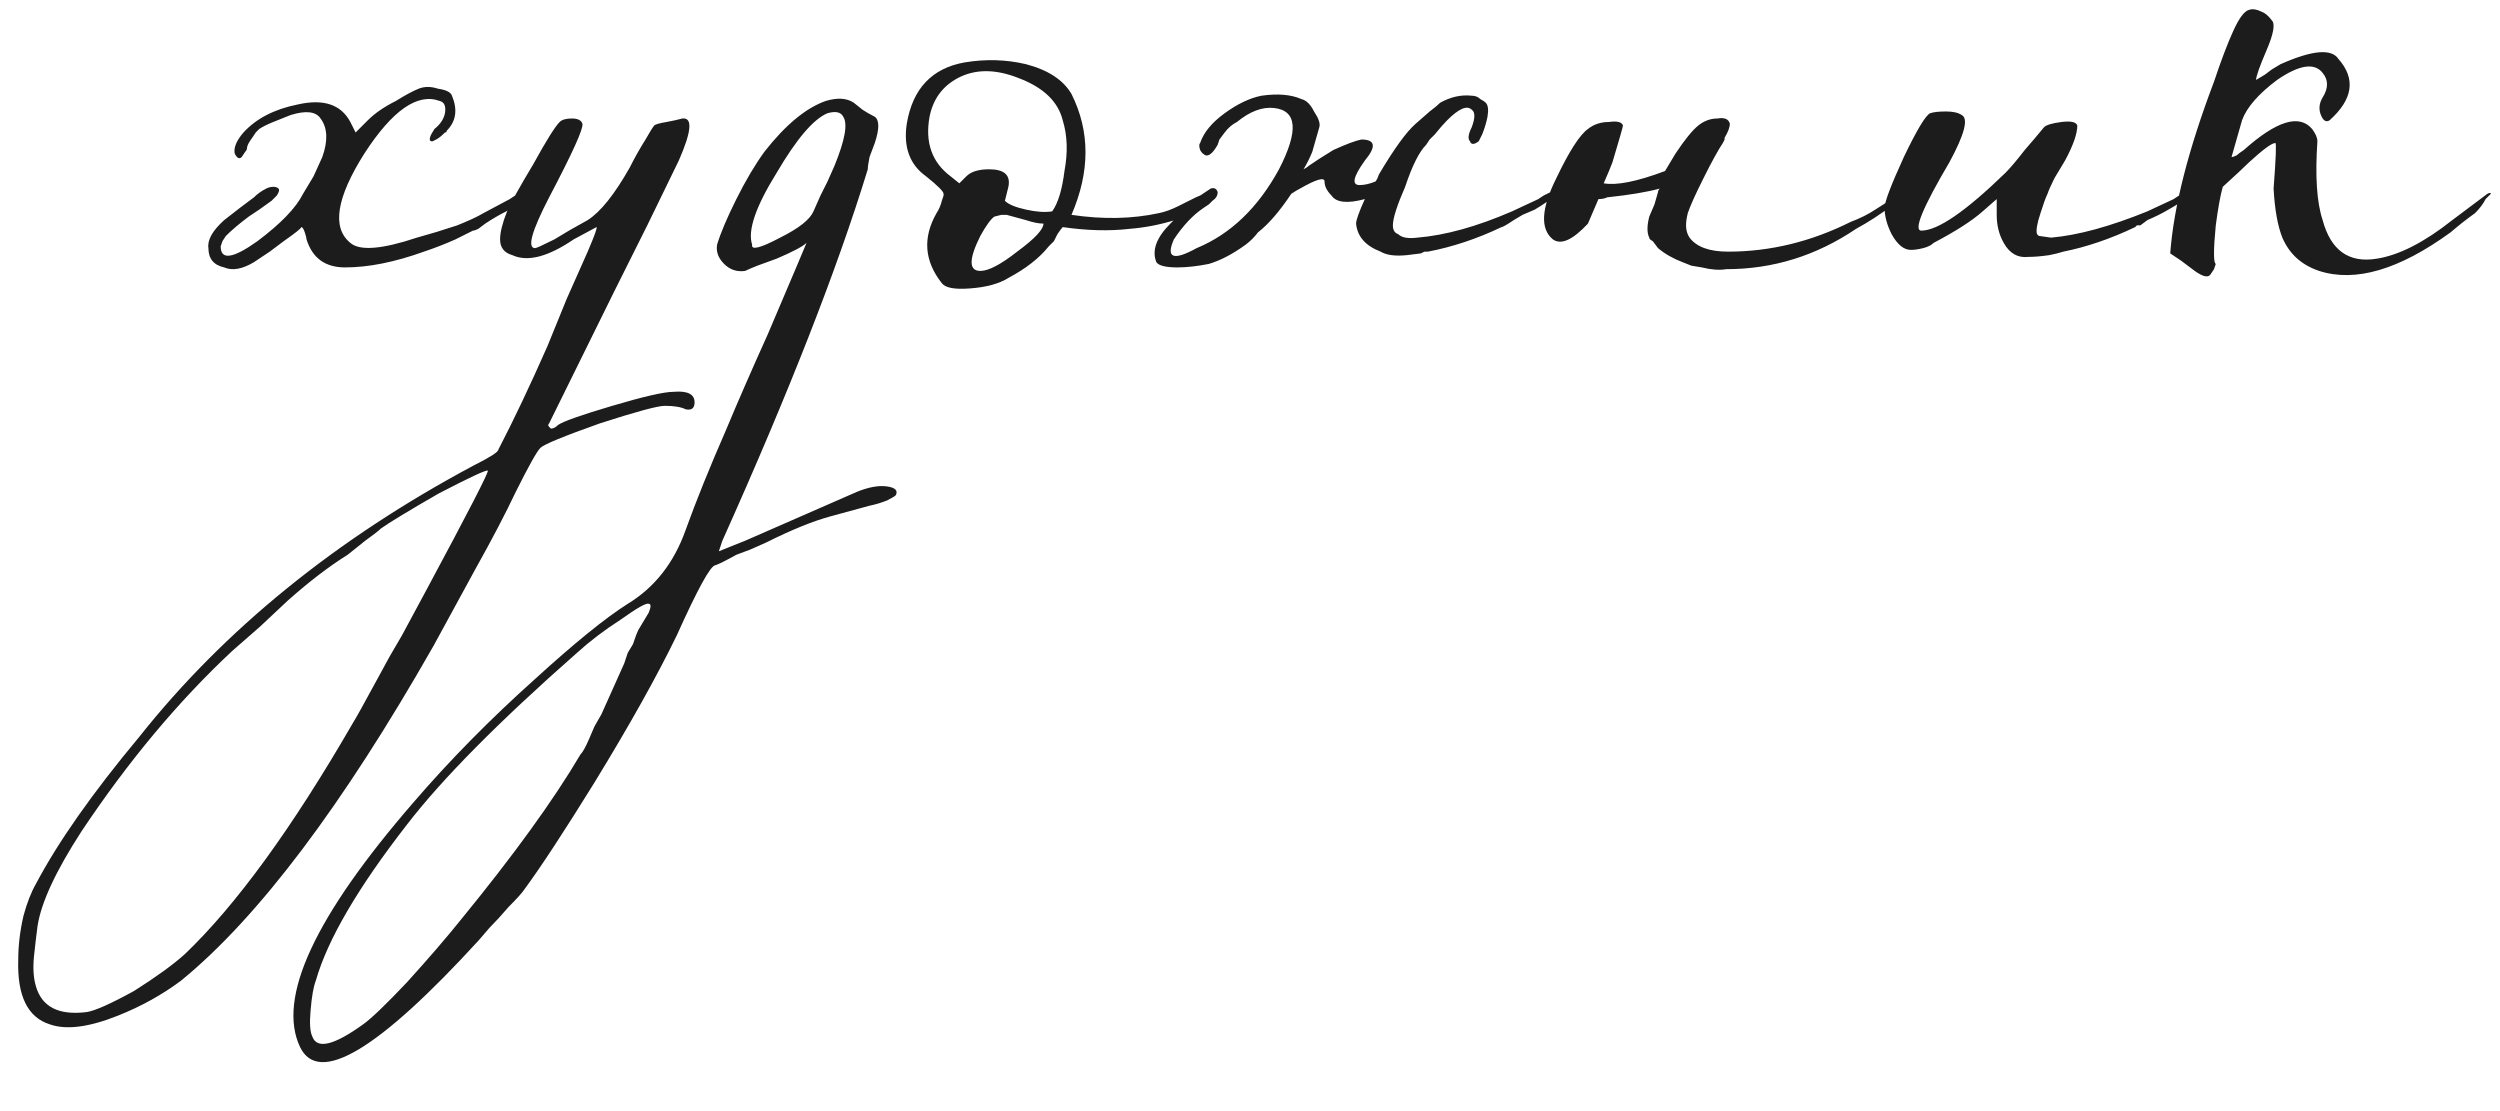 <?xml version="1.0" encoding="UTF-8"?> <svg xmlns="http://www.w3.org/2000/svg" width="117" height="52" viewBox="0 0 117 52" fill="none"><path d="M10.492 12.515C10 12.406 9.754 12.105 9.754 11.613C9.699 11.23 9.945 10.793 10.492 10.301L11.23 9.727L11.558 9.481L11.886 9.235C12.05 9.071 12.241 8.934 12.46 8.825C12.569 8.77 12.678 8.743 12.788 8.743C12.897 8.743 12.979 8.77 13.034 8.825C13.088 8.88 13.061 8.989 12.952 9.153L12.788 9.317L12.706 9.399L12.132 9.809L11.64 10.137C11.203 10.465 10.847 10.766 10.574 11.039L10.41 11.285L10.328 11.531C10.328 12.187 10.902 12.105 12.05 11.285C13.143 10.465 13.854 9.727 14.182 9.071L14.674 8.251L15.084 7.349C15.357 6.584 15.33 5.982 15.002 5.545C14.783 5.217 14.319 5.162 13.608 5.381L12.788 5.709C12.514 5.818 12.296 5.928 12.132 6.037L11.968 6.201L11.804 6.447C11.64 6.666 11.558 6.83 11.558 6.939C11.558 6.994 11.53 7.048 11.476 7.103L11.312 7.349C11.203 7.458 11.093 7.404 10.984 7.185C10.929 6.912 11.066 6.584 11.394 6.201C11.995 5.545 12.842 5.108 13.936 4.889C15.139 4.616 15.959 4.889 16.396 5.709L16.642 6.201L17.216 5.627C17.544 5.299 17.981 4.998 18.528 4.725C18.965 4.452 19.32 4.26 19.594 4.151C19.867 4.042 20.168 4.042 20.496 4.151C20.878 4.206 21.097 4.315 21.152 4.479C21.425 5.135 21.343 5.682 20.906 6.119C20.906 6.174 20.878 6.201 20.824 6.201C20.66 6.365 20.523 6.474 20.414 6.529L20.25 6.611H20.168C20.058 6.556 20.113 6.365 20.332 6.037C20.605 5.818 20.769 5.572 20.824 5.299C20.878 4.971 20.797 4.78 20.578 4.725C19.539 4.342 18.364 5.162 17.052 7.185C15.74 9.262 15.521 10.656 16.396 11.367C16.833 11.75 17.872 11.668 19.512 11.121C20.113 10.957 20.742 10.766 21.398 10.547C21.945 10.328 22.355 10.137 22.628 9.973L23.858 9.317L24.104 9.153L24.35 8.989C24.569 8.825 24.678 8.77 24.678 8.825C24.842 8.989 24.514 9.344 23.694 9.891C23.366 10.055 23.038 10.246 22.71 10.465L22.382 10.711C22.273 10.766 22.191 10.793 22.136 10.793C21.917 10.902 21.644 11.039 21.316 11.203C20.824 11.422 20.332 11.613 19.84 11.777C18.473 12.269 17.243 12.515 16.15 12.515C15.22 12.515 14.619 12.078 14.346 11.203C14.346 11.148 14.319 11.039 14.264 10.875C14.209 10.711 14.155 10.629 14.1 10.629C14.1 10.684 13.826 10.902 13.28 11.285L12.624 11.777L11.886 12.269C11.339 12.597 10.874 12.679 10.492 12.515ZM2.33 47.939C1.291 47.611 0.799 46.6 0.854 44.905C0.854 44.249 0.936 43.566 1.1 42.855C1.264 42.254 1.455 41.762 1.674 41.379C2.712 39.411 4.325 37.115 6.512 34.491C10.502 29.462 15.723 25.225 22.174 21.781C22.939 21.398 23.322 21.152 23.322 21.043C24.032 19.676 24.798 18.064 25.618 16.205L26.52 13.991L27.504 11.777C27.832 11.012 27.968 10.629 27.914 10.629L26.848 11.203C25.645 12.023 24.688 12.269 23.978 11.941C23.595 11.832 23.404 11.586 23.404 11.203C23.404 10.875 23.513 10.438 23.732 9.891C23.896 9.508 24.306 8.77 24.962 7.677C25.563 6.584 25.973 5.928 26.192 5.709C26.301 5.6 26.492 5.545 26.766 5.545C27.039 5.545 27.203 5.627 27.258 5.791C27.312 6.01 26.793 7.158 25.7 9.235C24.88 10.82 24.661 11.613 25.044 11.613C25.098 11.613 25.399 11.476 25.946 11.203C26.383 10.93 26.902 10.629 27.504 10.301C28.105 9.918 28.761 9.098 29.472 7.841C29.69 7.404 29.936 6.966 30.21 6.529C30.428 6.146 30.565 5.928 30.62 5.873C30.674 5.818 30.866 5.764 31.194 5.709L31.604 5.627L31.932 5.545C32.424 5.49 32.369 6.146 31.768 7.513L30.292 10.547L28.734 13.663L25.7 19.813C25.645 19.868 25.645 19.922 25.7 19.977L25.782 20.059C25.891 20.059 26 20.004 26.11 19.895C26.328 19.731 27.176 19.43 28.652 18.993C30.128 18.556 31.084 18.337 31.522 18.337C32.178 18.282 32.506 18.446 32.506 18.829C32.506 19.102 32.369 19.212 32.096 19.157C31.877 19.048 31.549 18.993 31.112 18.993C30.784 18.993 29.772 19.266 28.078 19.813C26.383 20.414 25.454 20.797 25.29 20.961C25.126 21.125 24.743 21.808 24.142 23.011C23.65 24.05 23.021 25.252 22.256 26.619L20.288 30.227C16.024 37.716 12.088 42.937 8.48 45.889C7.605 46.545 6.621 47.092 5.528 47.529C4.161 48.076 3.095 48.212 2.33 47.939ZM4.052 47.365C4.434 47.31 5.172 46.982 6.266 46.381C7.304 45.725 8.097 45.151 8.644 44.659C11.049 42.363 13.673 38.755 16.516 33.835C16.625 33.671 17.035 32.933 17.746 31.621L18.238 30.719L18.812 29.735L19.96 27.603C21.928 23.94 22.884 22.082 22.83 22.027C22.775 21.972 22.01 22.328 20.534 23.093C19.112 23.913 18.21 24.46 17.828 24.733C17.718 24.842 17.472 25.034 17.09 25.307L16.68 25.635L16.27 25.963C15.395 26.51 14.466 27.22 13.482 28.095L12.17 29.325L10.858 30.473C8.343 32.824 5.992 35.639 3.806 38.919C2.603 40.778 1.92 42.254 1.756 43.347L1.674 44.003L1.592 44.741C1.537 45.288 1.564 45.752 1.674 46.135C1.947 47.119 2.74 47.529 4.052 47.365ZM14.044 49.005C12.951 46.709 14.727 42.882 19.374 37.525C21.069 35.557 22.955 33.644 25.032 31.785C26.891 30.09 28.34 28.915 29.378 28.259C30.636 27.494 31.538 26.346 32.084 24.815C32.576 23.448 33.205 21.89 33.97 20.141C34.517 18.829 35.173 17.326 35.938 15.631C37.196 12.679 37.797 11.258 37.742 11.367C37.578 11.531 37.114 11.777 36.348 12.105L35.446 12.433C35.173 12.542 34.981 12.624 34.872 12.679C34.489 12.734 34.161 12.624 33.888 12.351C33.615 12.078 33.505 11.777 33.56 11.449C33.724 10.902 34.025 10.192 34.462 9.317C34.9 8.442 35.337 7.704 35.774 7.103C36.758 5.846 37.715 5.053 38.644 4.725C39.191 4.561 39.628 4.588 39.956 4.807L40.366 5.135C40.53 5.244 40.721 5.354 40.94 5.463C41.159 5.627 41.159 6.037 40.94 6.693L40.694 7.349C40.639 7.622 40.612 7.814 40.612 7.923C39.191 12.57 36.922 18.364 33.806 25.307L33.642 25.799L34.872 25.307L40.12 23.011C40.667 22.792 41.132 22.71 41.514 22.765C41.897 22.82 42.033 22.956 41.924 23.175C41.87 23.23 41.733 23.312 41.514 23.421C41.241 23.53 40.968 23.612 40.694 23.667L38.89 24.159C38.07 24.378 37.059 24.788 35.856 25.389L35.118 25.717L34.462 25.963C33.97 26.236 33.642 26.4 33.478 26.455C33.26 26.455 32.658 27.548 31.674 29.735C30.745 31.648 29.46 33.944 27.82 36.623C26.399 38.919 25.305 40.586 24.54 41.625C24.431 41.789 24.185 42.062 23.802 42.445C23.474 42.828 23.174 43.156 22.9 43.429L22.408 44.003C17.707 49.142 14.919 50.809 14.044 49.005ZM35.2 11.449C35.145 11.722 35.583 11.613 36.512 11.121C37.387 10.684 37.906 10.274 38.07 9.891L38.398 9.153L38.726 8.497L39.054 7.759C39.546 6.556 39.683 5.791 39.464 5.463C39.355 5.244 39.109 5.19 38.726 5.299C38.07 5.572 37.278 6.502 36.348 8.087C35.364 9.672 34.981 10.793 35.2 11.449ZM14.618 48.513C14.837 49.114 15.63 48.923 16.996 47.939C17.379 47.666 18.062 47.01 19.046 45.971C20.085 44.823 20.932 43.839 21.588 43.019C24.048 40.012 25.907 37.443 27.164 35.311C27.273 35.202 27.41 34.956 27.574 34.573L27.82 33.999L28.148 33.425L29.214 31.047L29.378 30.555L29.624 30.145C29.733 29.817 29.816 29.598 29.87 29.489L30.362 28.669C30.471 28.396 30.471 28.259 30.362 28.259C30.253 28.204 29.816 28.45 29.05 28.997C28.285 29.489 27.602 30.008 27 30.555C23.337 33.78 20.686 36.459 19.046 38.591C16.75 41.543 15.329 43.976 14.782 45.889C14.673 46.162 14.591 46.627 14.536 47.283C14.482 47.884 14.509 48.294 14.618 48.513ZM44.077 13.253C43.257 12.214 43.175 11.121 43.831 9.973C43.941 9.809 44.023 9.618 44.077 9.399L44.159 9.153V9.071C44.159 8.962 43.886 8.688 43.339 8.251C42.574 7.704 42.273 6.884 42.437 5.791C42.711 4.151 43.613 3.194 45.143 2.921C46.127 2.757 47.084 2.784 48.013 3.003C49.052 3.276 49.763 3.741 50.145 4.397C51.02 6.146 51.02 8.032 50.145 10.055C51.621 10.274 52.988 10.246 54.245 9.973C54.519 9.918 54.819 9.809 55.147 9.645L55.967 9.235C56.569 8.962 56.869 8.88 56.869 8.989C56.869 9.044 56.596 9.262 56.049 9.645C55.503 10.028 55.147 10.246 54.983 10.301C54.273 10.52 53.562 10.656 52.851 10.711C51.922 10.82 50.883 10.793 49.735 10.629C49.681 10.684 49.599 10.793 49.489 10.957L49.325 11.285L49.079 11.531C48.642 12.078 48.013 12.57 47.193 13.007C46.756 13.28 46.155 13.444 45.389 13.499C44.679 13.554 44.241 13.472 44.077 13.253ZM49.243 9.891C49.517 9.508 49.708 8.88 49.817 8.005C49.981 7.13 49.954 6.338 49.735 5.627C49.517 4.752 48.833 4.096 47.685 3.659C46.592 3.222 45.635 3.222 44.815 3.659C44.105 4.042 43.667 4.643 43.503 5.463C43.285 6.666 43.613 7.595 44.487 8.251L44.897 8.579L45.225 8.251C45.444 8.032 45.799 7.923 46.291 7.923C47.002 7.923 47.303 8.196 47.193 8.743L47.029 9.399C47.193 9.563 47.521 9.7 48.013 9.809C48.505 9.918 48.915 9.946 49.243 9.891ZM45.881 12.679C46.264 12.679 46.838 12.378 47.603 11.777C48.423 11.176 48.833 10.738 48.833 10.465C48.615 10.465 48.341 10.41 48.013 10.301L47.111 10.055H46.865L46.537 10.137C46.373 10.246 46.155 10.547 45.881 11.039C45.608 11.586 45.471 11.996 45.471 12.269C45.471 12.542 45.608 12.679 45.881 12.679ZM60.431 9.071C59.885 9.891 59.365 10.492 58.873 10.875C58.709 11.094 58.518 11.285 58.299 11.449C57.698 11.886 57.124 12.187 56.577 12.351C56.031 12.46 55.538 12.515 55.101 12.515C54.554 12.515 54.227 12.433 54.117 12.269C53.898 11.722 54.117 11.121 54.773 10.465L55.019 10.219L55.265 9.891C55.484 9.618 55.785 9.372 56.167 9.153L56.413 8.989L56.659 8.825C56.823 8.77 56.932 8.825 56.987 8.989C56.987 9.153 56.905 9.29 56.741 9.399L56.577 9.563L56.331 9.727C55.839 10.055 55.374 10.547 54.937 11.203C54.554 12.078 54.91 12.214 56.003 11.613C57.589 10.957 58.873 9.727 59.857 7.923C60.786 6.119 60.705 5.162 59.611 5.053C59.065 4.998 58.49 5.217 57.889 5.709C57.67 5.818 57.479 5.982 57.315 6.201L57.069 6.529L56.987 6.775C56.769 7.158 56.577 7.322 56.413 7.267C56.304 7.212 56.222 7.13 56.167 7.021C56.112 6.857 56.112 6.748 56.167 6.693C56.331 6.201 56.714 5.736 57.315 5.299C57.916 4.862 58.49 4.588 59.037 4.479C59.803 4.37 60.431 4.424 60.923 4.643C61.142 4.698 61.333 4.889 61.497 5.217C61.716 5.545 61.798 5.791 61.743 5.955L61.415 7.103C61.306 7.376 61.169 7.65 61.005 7.923C61.114 7.868 61.197 7.814 61.251 7.759C61.415 7.65 61.579 7.54 61.743 7.431L62.399 7.021C63.001 6.748 63.438 6.584 63.711 6.529C64.367 6.529 64.422 6.857 63.875 7.513C63.328 8.278 63.246 8.661 63.629 8.661C63.848 8.661 64.094 8.606 64.367 8.497C64.422 8.442 64.477 8.333 64.531 8.169C65.242 6.966 65.816 6.174 66.253 5.791L66.909 5.217C67.128 5.053 67.292 4.916 67.401 4.807C67.893 4.534 68.385 4.424 68.877 4.479C69.041 4.479 69.178 4.534 69.287 4.643C69.397 4.698 69.478 4.752 69.533 4.807C69.642 4.916 69.67 5.135 69.615 5.463C69.561 5.736 69.478 6.01 69.369 6.283L69.205 6.611C68.987 6.775 68.85 6.775 68.795 6.611C68.686 6.502 68.713 6.283 68.877 5.955C69.041 5.518 69.041 5.244 68.877 5.135C68.659 4.916 68.276 5.08 67.729 5.627C67.565 5.791 67.374 6.01 67.155 6.283L66.909 6.529L66.745 6.775C66.417 7.103 66.089 7.759 65.761 8.743C65.379 9.618 65.187 10.219 65.187 10.547C65.187 10.766 65.269 10.902 65.433 10.957C65.597 11.121 65.898 11.176 66.335 11.121C67.647 11.012 69.123 10.602 70.763 9.891L71.993 9.317L72.239 9.153L72.567 8.989C72.786 8.825 72.895 8.77 72.895 8.825C73.004 8.989 72.649 9.317 71.829 9.809L71.255 10.055L70.845 10.301C70.517 10.52 70.326 10.629 70.271 10.629C69.123 11.176 67.975 11.558 66.827 11.777H66.663L66.499 11.859L65.843 11.941C65.296 11.996 64.886 11.941 64.613 11.777C63.903 11.504 63.52 11.066 63.465 10.465C63.465 10.301 63.602 9.918 63.875 9.317C63.055 9.536 62.536 9.481 62.317 9.153C62.099 8.934 61.989 8.716 61.989 8.497C61.989 8.278 61.606 8.388 60.841 8.825C60.732 8.88 60.595 8.962 60.431 9.071ZM77.923 8.005C78.087 7.732 78.251 7.458 78.415 7.185C78.852 6.529 79.207 6.092 79.481 5.873C79.754 5.654 80.055 5.545 80.383 5.545C80.711 5.49 80.902 5.572 80.957 5.791C80.957 5.955 80.875 6.174 80.711 6.447V6.529L80.629 6.693C80.41 7.021 80.109 7.568 79.727 8.333C79.344 9.098 79.098 9.645 78.989 9.973C78.934 10.192 78.907 10.383 78.907 10.547C78.907 10.766 78.961 10.957 79.071 11.121C79.399 11.558 80 11.777 80.875 11.777C82.843 11.777 84.756 11.312 86.615 10.383C87.052 10.219 87.435 10.028 87.763 9.809C88.036 9.645 88.282 9.481 88.501 9.317C88.61 9.208 88.774 9.153 88.993 9.153C89.157 9.153 88.993 9.317 88.501 9.645C88.009 10.028 87.462 10.383 86.861 10.711C85.002 11.968 82.979 12.597 80.793 12.597C80.465 12.652 80.082 12.624 79.645 12.515L79.153 12.433L78.743 12.269C78.305 12.105 77.923 11.886 77.595 11.613L77.349 11.285C77.239 11.23 77.185 11.176 77.185 11.121C77.075 10.902 77.075 10.574 77.185 10.137L77.431 9.563L77.595 8.989C77.595 8.934 77.622 8.88 77.677 8.825C77.075 8.989 76.255 9.126 75.217 9.235C75.107 9.29 74.971 9.317 74.807 9.317L74.315 10.465C73.604 11.23 73.057 11.476 72.675 11.203C72.073 10.711 72.128 9.754 72.839 8.333C73.44 7.076 73.932 6.31 74.315 6.037C74.588 5.818 74.916 5.709 75.299 5.709C75.681 5.654 75.9 5.709 75.955 5.873C75.955 5.928 75.791 6.502 75.463 7.595L75.299 8.005L75.053 8.579C75.654 8.688 76.611 8.497 77.923 8.005ZM94.922 12.023C94.43 12.078 94.048 11.859 93.774 11.367C93.556 10.984 93.446 10.547 93.446 10.055V9.317L92.79 9.891C92.298 10.328 91.533 10.82 90.494 11.367C90.385 11.476 90.221 11.558 90.002 11.613C89.784 11.668 89.592 11.695 89.428 11.695C89.1 11.695 88.8 11.449 88.526 10.957C88.308 10.52 88.198 10.11 88.198 9.727C88.198 9.454 88.499 8.661 89.1 7.349C89.702 6.092 90.112 5.408 90.33 5.299C90.494 5.244 90.74 5.217 91.068 5.217C91.396 5.217 91.642 5.272 91.806 5.381C92.134 5.545 91.943 6.283 91.232 7.595C89.975 9.727 89.538 10.793 89.92 10.793C90.686 10.793 91.998 9.891 93.856 8.087C94.075 7.868 94.376 7.513 94.758 7.021L95.25 6.447L95.66 5.955C95.77 5.846 96.043 5.764 96.48 5.709C96.918 5.654 97.164 5.709 97.218 5.873C97.218 6.256 97.027 6.802 96.644 7.513L96.152 8.333C95.988 8.661 95.879 8.907 95.824 9.071C95.77 9.18 95.715 9.317 95.66 9.481L95.496 9.973C95.332 10.465 95.278 10.793 95.332 10.957L95.414 11.039L95.988 11.121C97.246 11.012 98.749 10.602 100.498 9.891L101.728 9.317L101.974 9.153L102.22 8.989C102.439 8.825 102.576 8.77 102.63 8.825C102.74 8.989 102.357 9.317 101.482 9.809C101.209 9.973 100.881 10.137 100.498 10.301L100.17 10.547H100.006L99.924 10.629C98.776 11.176 97.656 11.558 96.562 11.777C96.398 11.832 96.18 11.886 95.906 11.941C95.524 11.996 95.196 12.023 94.922 12.023ZM104.436 7.349C104.49 7.349 104.572 7.322 104.682 7.267C104.736 7.212 104.846 7.13 105.01 7.021C106.54 5.654 107.606 5.326 108.208 6.037C108.372 6.256 108.454 6.447 108.454 6.611C108.344 8.251 108.426 9.481 108.7 10.301C109.082 11.722 109.93 12.324 111.242 12.105C112.28 11.941 113.456 11.34 114.768 10.301L116.408 9.071C116.517 9.016 116.572 9.016 116.572 9.071C116.517 9.126 116.435 9.208 116.326 9.317C116.216 9.536 116.052 9.754 115.834 9.973C115.451 10.246 115.068 10.547 114.686 10.875C112.28 12.624 110.23 13.226 108.536 12.679C107.716 12.406 107.142 11.886 106.814 11.121C106.595 10.574 106.458 9.809 106.404 8.825C106.513 7.404 106.54 6.693 106.486 6.693C106.322 6.693 105.912 6.994 105.256 7.595C105.037 7.814 104.627 8.196 104.026 8.743C103.916 9.126 103.807 9.727 103.698 10.547C103.588 11.695 103.588 12.296 103.698 12.351L103.616 12.597L103.452 12.843C103.342 13.007 103.096 12.952 102.714 12.679L102.058 12.187L101.566 11.859C101.73 9.672 102.413 6.994 103.616 3.823C103.944 2.839 104.244 2.046 104.518 1.445C104.791 0.844 105.037 0.516 105.256 0.461C105.42 0.406 105.611 0.434 105.83 0.543C105.994 0.598 106.158 0.734 106.322 0.953C106.486 1.117 106.404 1.582 106.076 2.347C105.748 3.112 105.584 3.577 105.584 3.741L105.994 3.495L106.322 3.249L106.732 3.003C108.208 2.347 109.11 2.265 109.438 2.757C110.258 3.686 110.121 4.643 109.028 5.627C108.864 5.736 108.727 5.654 108.618 5.381C108.508 5.108 108.536 4.834 108.7 4.561C108.973 4.124 108.973 3.741 108.7 3.413C108.317 2.921 107.606 3.03 106.568 3.741C105.693 4.397 105.146 5.026 104.928 5.627L104.436 7.349Z" fill="#1C1C1C"></path></svg> 